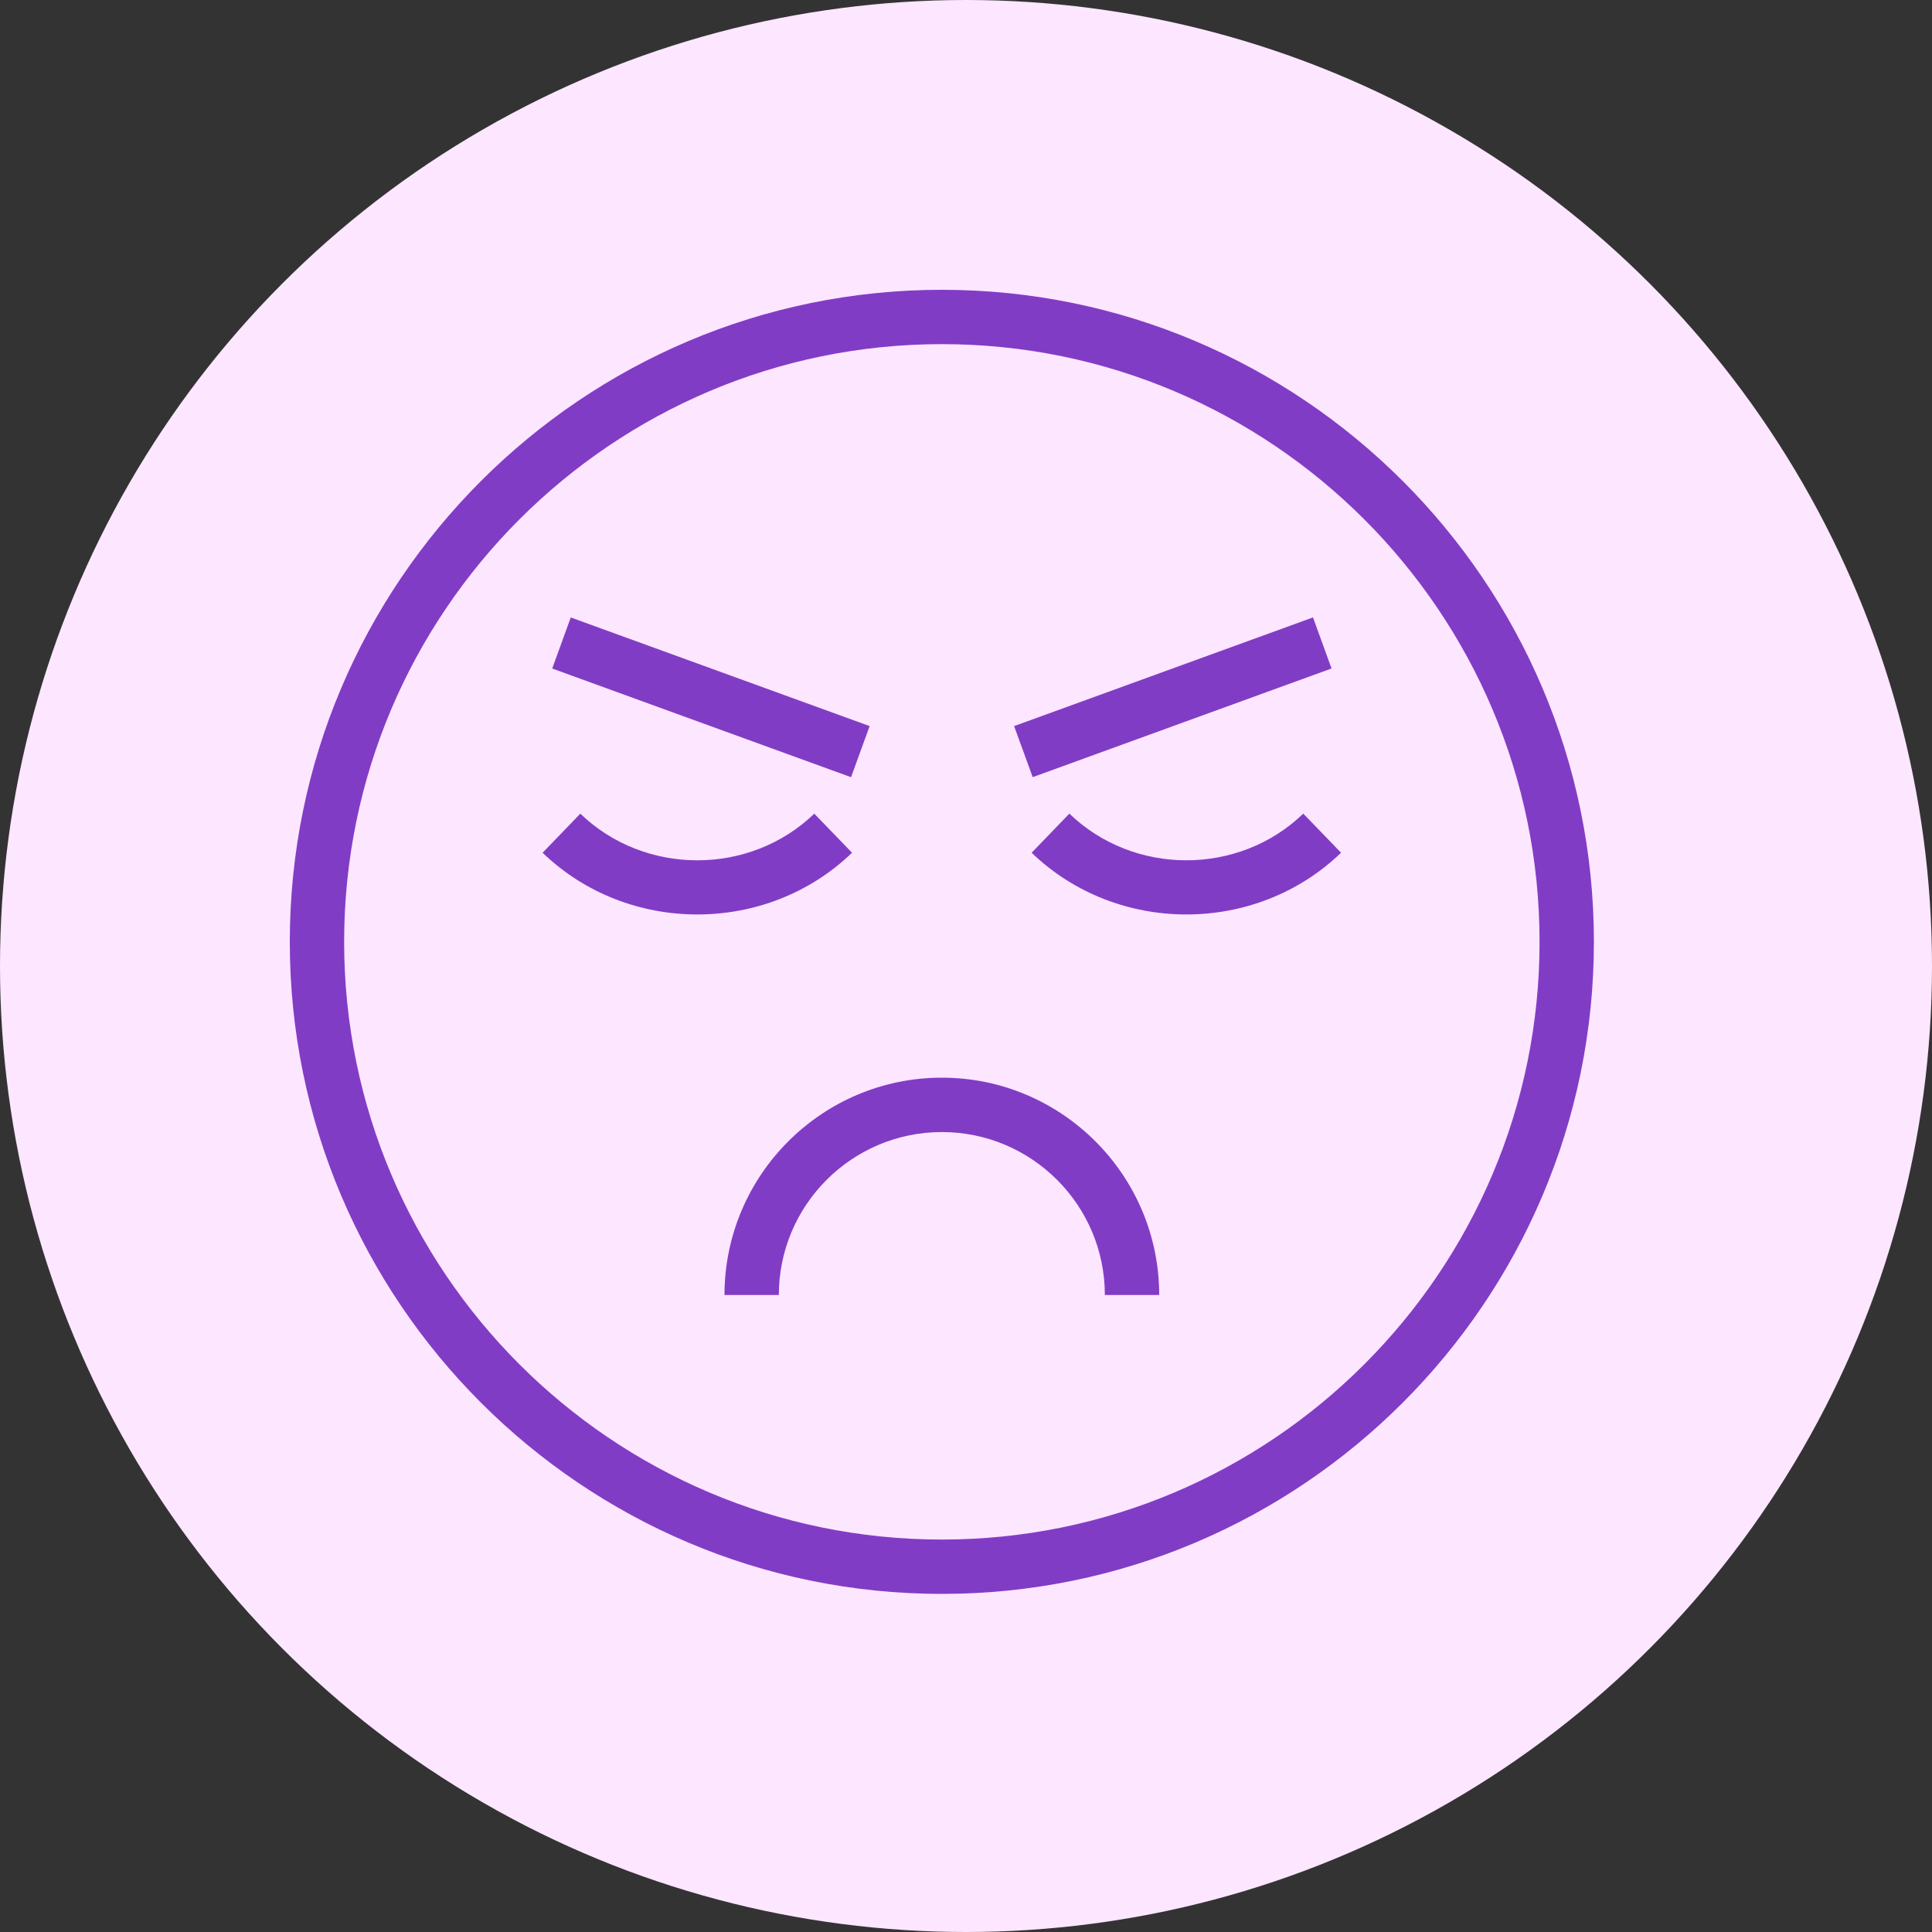 <svg width="40" height="40" viewBox="0 0 40 40" fill="none" xmlns="http://www.w3.org/2000/svg">
<rect x="0" y="0" width="40" height="40" fill="#333333" stroke="none"/>
<circle cx="20" cy="20" r="20" fill="#FDE6FF"/>
<path d="M19.5 33C26.944 33 33 26.944 33 19.5C33 12.056 26.944 6 19.5 6C12.056 6 6 12.056 6 19.5C6 26.944 12.056 33 19.5 33ZM19.5 7.125C26.324 7.125 31.875 12.676 31.875 19.5C31.875 26.324 26.324 31.875 19.5 31.875C12.676 31.875 7.125 26.324 7.125 19.5C7.125 12.676 12.676 7.125 19.5 7.125Z" fill="#813CC6"/>
<path d="M17.64 17.655L16.859 16.846C15.524 18.134 13.351 18.134 12.015 16.846L11.234 17.655C12.117 18.507 13.277 18.933 14.437 18.933C15.597 18.933 16.758 18.507 17.64 17.655Z" fill="#813CC6"/>
<path d="M22.14 16.845L21.359 17.655C22.242 18.507 23.402 18.933 24.562 18.933C25.722 18.933 26.882 18.507 27.765 17.655L26.983 16.845C25.649 18.134 23.476 18.134 22.14 16.845Z" fill="#813CC6"/>
<path d="M15 26.812H16.125C16.125 24.951 17.639 23.438 19.5 23.438C21.361 23.438 22.875 24.951 22.875 26.812H24C24 24.331 21.981 22.312 19.5 22.312C17.019 22.312 15 24.331 15 26.812Z" fill="#813CC6"/>
<path d="M27.184 12.783L20.996 15.033L21.381 16.09L27.568 13.84L27.184 12.783Z" fill="#813CC6"/>
<path d="M11.817 12.784L11.433 13.841L17.62 16.091L18.005 15.033L11.817 12.784Z" fill="#813CC6"/>
</svg>
